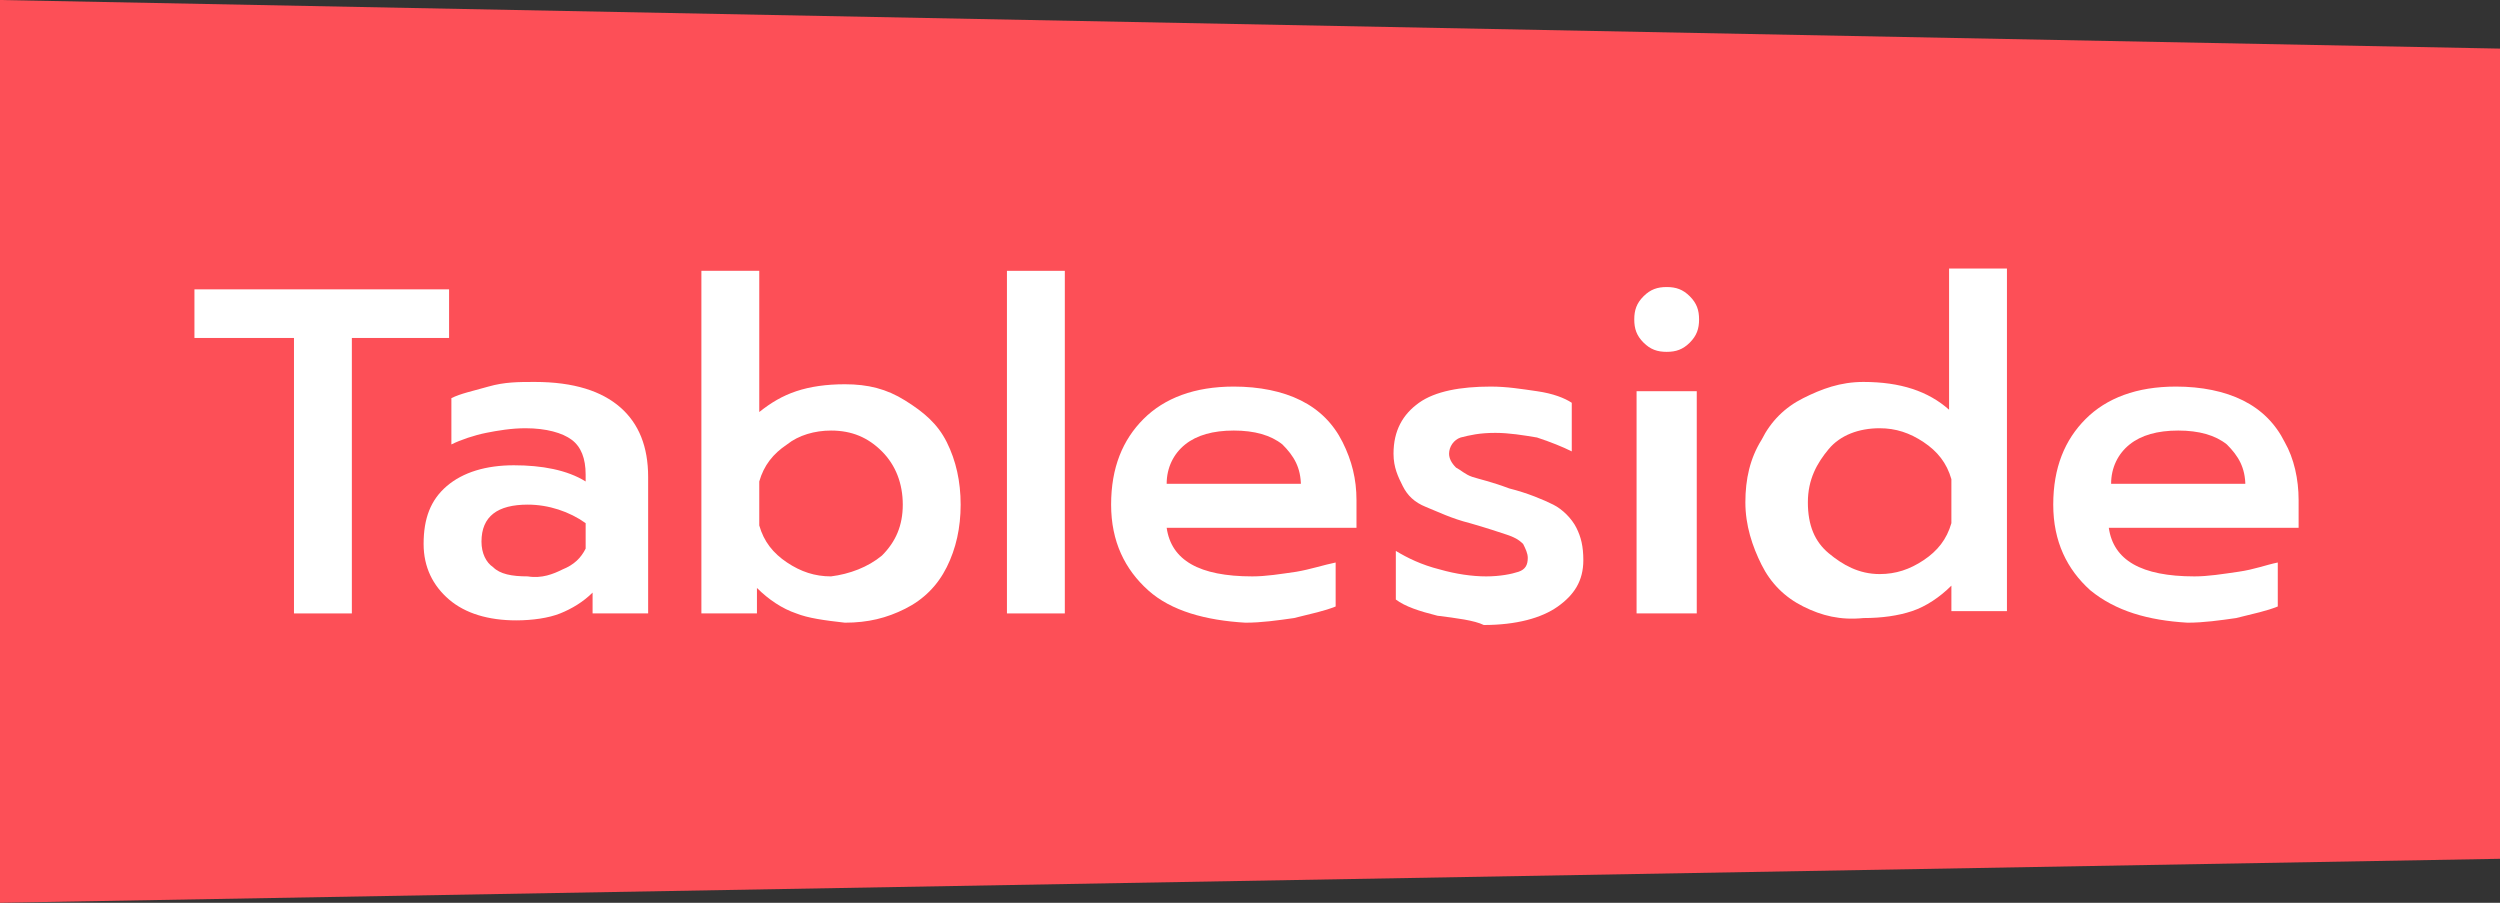 <?xml version="1.0" encoding="utf-8"?>
<!-- Generator: Adobe Illustrator 26.0.1, SVG Export Plug-In . SVG Version: 6.00 Build 0)  -->
<svg version="1.1" id="Layer_1" xmlns="http://www.w3.org/2000/svg" xmlns:xlink="http://www.w3.org/1999/xlink" x="0px" y="0px"
	 viewBox="0 0 108 39" style="enable-background:new 0 0 108 39;" xml:space="preserve">
<rect x="0" y="0" width="108" height="39" fill="#333333" stroke="none"/>
<style type="text/css">
	.st0{fill:#FD4F57;}
	.st1{enable-background:new    ;}
	.st2{fill:#FFFFFF;}
</style>
<g id="Group_34" transform="translate(-1140 -102)">
	<path id="Path_56" class="st0" d="M1140,102l108,2.1v35l-108,1.9V102z"/>
	<g class="st1">
		<path class="st2" d="M1152.6,116.6h-4.2v-2.1h11v2.1h-4.2v11.9h-2.5V116.6z"/>
		<path class="st2" d="M1159.4,127.9c-0.7-0.6-1.1-1.4-1.1-2.4c0-1.1,0.3-1.9,1-2.5c0.7-0.6,1.7-0.9,2.9-0.9c1.2,0,2.3,0.2,3.1,0.7
			v-0.3c0-0.7-0.2-1.2-0.6-1.5s-1.1-0.5-2-0.5c-0.6,0-1.2,0.1-1.7,0.2s-1.1,0.3-1.5,0.5v-2c0.4-0.2,0.9-0.3,1.6-0.5s1.3-0.2,2-0.2
			c1.7,0,2.9,0.4,3.7,1.1c0.8,0.7,1.2,1.7,1.2,3v5.9h-2.4v-0.9c-0.4,0.4-0.9,0.7-1.4,0.9c-0.5,0.2-1.2,0.3-1.9,0.3
			C1161.1,128.8,1160.1,128.5,1159.4,127.9z M1164.3,126.6c0.5-0.2,0.8-0.5,1-0.9v-1.1c-0.7-0.5-1.6-0.8-2.5-0.8c-1.3,0-2,0.5-2,1.6
			c0,0.5,0.2,0.9,0.5,1.1c0.3,0.3,0.8,0.4,1.5,0.4C1163.4,127,1163.9,126.8,1164.3,126.6z"/>
		<path class="st2" d="M1174.4,128.5c-0.6-0.2-1.2-0.6-1.7-1.1v1.1h-2.4v-14.8h2.5v6.1c0.5-0.4,1-0.7,1.6-0.9
			c0.6-0.2,1.3-0.3,2.1-0.3c1,0,1.8,0.2,2.6,0.7s1.4,1,1.8,1.8c0.4,0.8,0.6,1.7,0.6,2.7c0,1-0.2,1.9-0.6,2.7c-0.4,0.8-1,1.4-1.8,1.8
			s-1.6,0.6-2.6,0.6C1175.6,128.8,1174.9,128.7,1174.4,128.5z M1178.1,126c0.6-0.6,0.9-1.3,0.9-2.2s-0.3-1.7-0.9-2.3
			c-0.6-0.6-1.3-0.9-2.2-0.9c-0.7,0-1.4,0.2-1.9,0.6c-0.6,0.4-1,0.9-1.2,1.6v1.9c0.2,0.7,0.6,1.2,1.2,1.6s1.2,0.6,1.9,0.6
			C1176.7,126.8,1177.5,126.5,1178.1,126z"/>
		<path class="st2" d="M1183.5,113.7h2.5v14.8h-2.5V113.7z"/>
		<path class="st2" d="M1189.6,127.5c-1-0.9-1.6-2.1-1.6-3.7c0-1.6,0.5-2.8,1.4-3.7c0.9-0.9,2.2-1.4,3.9-1.4c1.1,0,2.1,0.2,2.9,0.6
			c0.8,0.4,1.4,1,1.8,1.8s0.6,1.6,0.6,2.5v1.2h-8.2c0.2,1.4,1.4,2.1,3.7,2.1c0.6,0,1.2-0.1,1.9-0.2c0.6-0.1,1.2-0.3,1.7-0.4v1.9
			c-0.5,0.2-1,0.3-1.8,0.5c-0.7,0.1-1.4,0.2-2.1,0.2C1192.1,128.8,1190.6,128.4,1189.6,127.5z M1196.2,123c0-0.8-0.3-1.3-0.8-1.8
			c-0.5-0.4-1.2-0.6-2.1-0.6c-0.9,0-1.6,0.2-2.1,0.6c-0.5,0.4-0.8,1-0.8,1.7H1196.2z"/>
		<path class="st2" d="M1202.1,128.6c-0.8-0.2-1.4-0.4-1.8-0.7v-2.1c0.5,0.3,1.1,0.6,1.9,0.8c0.7,0.2,1.4,0.3,2,0.3
			c0.6,0,1.1-0.1,1.4-0.2s0.4-0.3,0.4-0.6c0-0.2-0.1-0.4-0.2-0.6c-0.2-0.2-0.4-0.3-0.7-0.4c-0.3-0.1-0.9-0.3-1.6-0.5
			c-0.8-0.2-1.4-0.5-1.9-0.7s-0.8-0.5-1-0.9c-0.2-0.4-0.4-0.8-0.4-1.4c0-1,0.4-1.7,1.1-2.2s1.8-0.7,3.1-0.7c0.7,0,1.3,0.1,2,0.2
			s1.2,0.3,1.5,0.5v2.1c-0.4-0.2-0.9-0.4-1.5-0.6c-0.6-0.1-1.2-0.2-1.8-0.2c-0.7,0-1.1,0.1-1.5,0.2c-0.3,0.1-0.5,0.4-0.5,0.7
			c0,0.2,0.1,0.4,0.3,0.6c0.2,0.1,0.4,0.3,0.7,0.4c0.3,0.1,0.8,0.2,1.6,0.5c0.8,0.2,1.5,0.5,1.9,0.7s0.8,0.6,1,1
			c0.2,0.4,0.3,0.8,0.3,1.4c0,0.9-0.4,1.5-1.1,2c-0.7,0.5-1.8,0.8-3.2,0.8C1203.7,128.8,1202.9,128.7,1202.1,128.6z"/>
		<path class="st2" d="M1211,116.8c-0.3-0.3-0.4-0.6-0.4-1c0-0.4,0.1-0.7,0.4-1c0.3-0.3,0.6-0.4,1-0.4s0.7,0.1,1,0.4
			c0.3,0.3,0.4,0.6,0.4,1c0,0.4-0.1,0.7-0.4,1c-0.3,0.3-0.6,0.4-1,0.4S1211.3,117.1,1211,116.8z M1210.7,118.9h2.6v9.6h-2.6V118.9z"
			/>
		<path class="st2" d="M1217.9,128.2c-0.8-0.4-1.4-1-1.8-1.8c-0.4-0.8-0.7-1.7-0.7-2.7c0-1,0.2-1.9,0.7-2.7c0.4-0.8,1-1.4,1.8-1.8
			s1.6-0.7,2.6-0.7c1.6,0,2.8,0.4,3.7,1.2v-6.1h2.5v14.8h-2.4v-1.1c-0.5,0.5-1.1,0.9-1.7,1.1c-0.6,0.2-1.3,0.3-2.1,0.3
			C1219.5,128.8,1218.7,128.6,1217.9,128.2z M1223.1,126.2c0.6-0.4,1-0.9,1.2-1.6v-1.9c-0.2-0.7-0.6-1.2-1.2-1.6
			c-0.6-0.4-1.2-0.6-1.9-0.6c-0.9,0-1.7,0.3-2.2,0.9s-0.9,1.3-0.9,2.3s0.3,1.7,0.9,2.2s1.3,0.9,2.2,0.9
			C1221.9,126.8,1222.5,126.6,1223.1,126.2z"/>
		<path class="st2" d="M1230.3,127.5c-1-0.9-1.6-2.1-1.6-3.7c0-1.6,0.5-2.8,1.4-3.7c0.9-0.9,2.2-1.4,3.9-1.4c1.1,0,2.1,0.2,2.9,0.6
			s1.4,1,1.8,1.8c0.4,0.7,0.6,1.6,0.6,2.5v1.2h-8.2c0.2,1.4,1.4,2.1,3.7,2.1c0.6,0,1.2-0.1,1.9-0.2s1.2-0.3,1.7-0.4v1.9
			c-0.5,0.2-1,0.3-1.8,0.5c-0.7,0.1-1.4,0.2-2.1,0.2C1232.8,128.8,1231.4,128.4,1230.3,127.5z M1237,123c0-0.8-0.3-1.3-0.8-1.8
			c-0.5-0.4-1.2-0.6-2.1-0.6c-0.9,0-1.6,0.2-2.1,0.6c-0.5,0.4-0.8,1-0.8,1.7H1237z"/>
	</g>
</g>
</svg>
